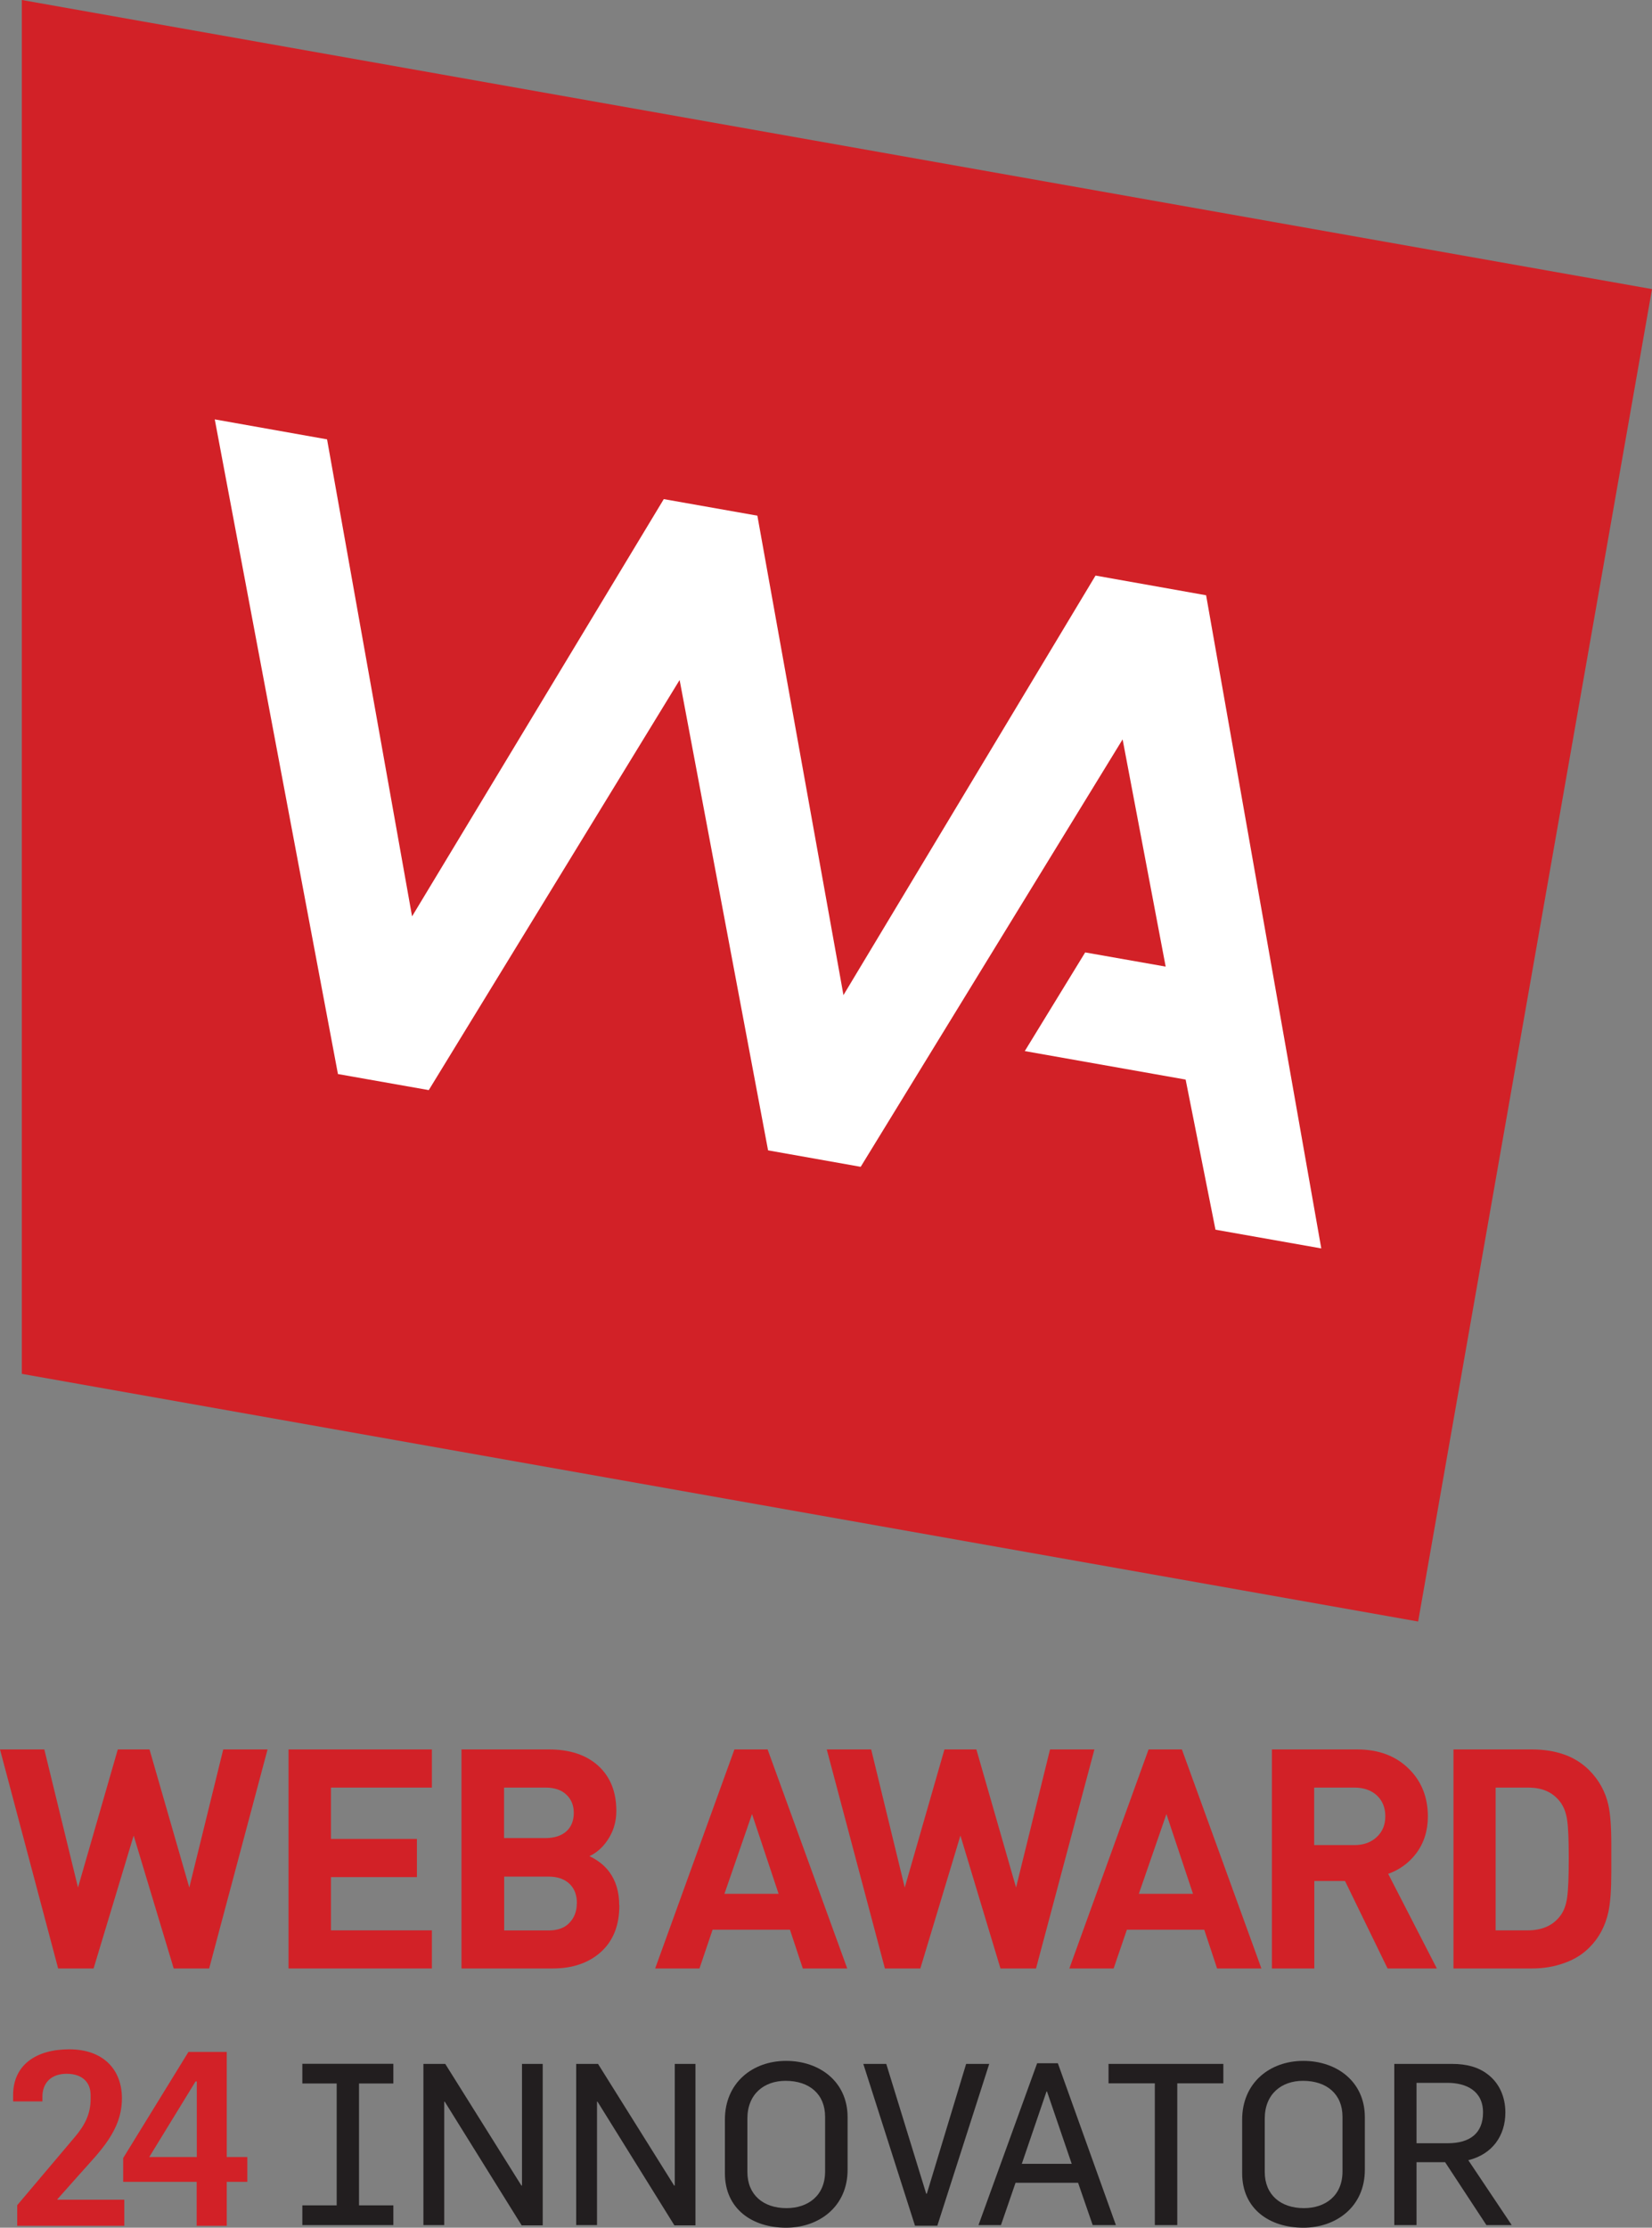 <svg width="46" height="62" viewBox="0 0 46 62" fill="none" xmlns="http://www.w3.org/2000/svg">
<rect x="0" y="0" width="46" height="62" fill="#808080" stroke="none"/>
<g clip-path="url(#clip0_117_208)">
<path d="M8.419 61.927V61.378H9.375V57.986H8.419V57.438H10.953V57.986H9.997V61.378H10.953V61.927H8.419Z" fill="#221E1F"/>
<path d="M14.525 61.934L12.384 58.492H12.37V61.927H11.79V57.441H12.398L14.518 60.826H14.535V57.441H15.112V61.934H14.525Z" fill="#221E1F"/>
<path d="M18.778 61.934L16.638 58.492H16.624V61.927H16.044V57.441H16.652L18.771 60.826H18.789V57.441H19.365V61.934H18.778Z" fill="#221E1F"/>
<path d="M21.888 62C20.95 62 20.185 61.48 20.185 60.484V58.992C20.185 57.968 20.953 57.357 21.888 57.357C22.823 57.357 23.601 57.937 23.601 58.922V60.389C23.601 61.417 22.802 62 21.888 62ZM21.874 57.912C21.28 57.912 20.811 58.276 20.811 58.964V60.449C20.811 61.085 21.255 61.455 21.898 61.455C22.499 61.455 22.975 61.109 22.975 60.435V58.912C22.975 58.283 22.538 57.912 21.874 57.912Z" fill="#221E1F"/>
<path d="M26.103 61.944H25.478L24.039 57.441H24.678L25.79 61.053H25.808L26.902 57.441H27.545L26.1 61.944H26.103Z" fill="#221E1F"/>
<path d="M30.426 61.927L30.019 60.749H28.278L27.872 61.927H27.246L28.879 57.423H29.456L31.072 61.927H30.429H30.426ZM29.154 58.209H29.14L28.452 60.222H29.842L29.154 58.209Z" fill="#221E1F"/>
<path d="M32.781 57.982V61.927H32.156V57.982H30.867V57.441H34.064V57.982H32.781Z" fill="#221E1F"/>
<path d="M36.291 62C35.353 62 34.588 61.48 34.588 60.484V58.992C34.588 57.968 35.356 57.357 36.291 57.357C37.226 57.357 38.004 57.937 38.004 58.922V60.389C38.004 61.417 37.205 62 36.291 62ZM36.281 57.912C35.686 57.912 35.217 58.276 35.217 58.964V60.449C35.217 61.085 35.662 61.455 36.305 61.455C36.906 61.455 37.382 61.109 37.382 60.435V58.912C37.382 58.283 36.944 57.912 36.281 57.912Z" fill="#221E1F"/>
<path d="M41.389 61.927L40.239 60.176H39.443V61.927H38.824V57.441H40.433C40.833 57.441 41.17 57.528 41.434 57.738C41.74 57.972 41.917 58.349 41.917 58.793C41.917 59.439 41.555 59.956 40.885 60.121L42.094 61.927H41.392H41.389ZM40.301 57.968H39.443V59.649H40.312C40.937 59.649 41.295 59.366 41.295 58.793C41.295 58.189 40.826 57.968 40.301 57.968Z" fill="#221E1F"/>
<path d="M46 8.046L0.608 0V38.236L39.488 45.129L46 8.046Z" fill="#D22127"/>
<path d="M30.505 16.019L23.486 27.695L21.089 14.352L18.483 13.891L11.474 25.504L9.107 12.228L5.98 11.672L9.41 29.892L11.939 30.339L18.924 18.925L21.387 32.016L23.966 32.474L31.259 20.578L32.458 26.902L30.217 26.507L28.535 29.253L33.014 30.046L33.845 34.224L36.791 34.745L33.584 16.567L30.505 16.019Z" fill="white"/>
<path d="M7.45 48.689L5.824 54.785H4.837L3.722 51.086L2.606 54.785H1.619L0 48.689H1.234L2.172 52.532L3.28 48.689H4.163L5.271 52.532L6.216 48.689H7.45Z" fill="#D22127"/>
<path d="M12.026 54.785H8.034V48.689H12.026V49.751H9.215V51.18H11.609V52.242H9.215V53.724H12.026V54.785Z" fill="#D22127"/>
<path d="M17.246 53.028C17.246 53.584 17.076 54.013 16.735 54.324C16.394 54.632 15.943 54.785 15.39 54.785H12.85V48.689H15.286C15.87 48.689 16.328 48.843 16.662 49.147C16.996 49.454 17.162 49.873 17.162 50.401C17.162 50.708 17.076 50.988 16.905 51.232C16.77 51.428 16.603 51.571 16.412 51.659C16.645 51.77 16.829 51.914 16.964 52.095C17.152 52.347 17.242 52.661 17.242 53.028M15.977 50.453C15.977 50.24 15.905 50.072 15.765 49.943C15.63 49.814 15.435 49.751 15.192 49.751H14.035V51.156H15.192C15.439 51.156 15.637 51.089 15.772 50.967C15.908 50.845 15.977 50.67 15.977 50.453ZM16.064 52.969C16.064 52.752 16.002 52.578 15.877 52.448C15.734 52.301 15.533 52.228 15.272 52.228H14.039V53.727H15.272C15.526 53.727 15.724 53.657 15.856 53.514C15.991 53.374 16.061 53.192 16.061 52.976" fill="#D22127"/>
<path d="M23.591 54.785H22.354L21.996 53.706H19.842L19.477 54.785H18.243L20.45 48.689H21.374L23.591 54.785ZM21.68 52.707L20.94 50.488L20.172 52.707H21.676H21.68Z" fill="#D22127"/>
<path d="M30.474 48.689L28.848 54.785H27.858L26.743 51.086L25.627 54.785H24.64L23.021 48.689H24.258L25.193 52.532L26.298 48.689H27.187L28.292 52.532L29.238 48.689H30.474Z" fill="#D22127"/>
<path d="M35.124 54.785H33.89L33.532 53.706H31.378L31.009 54.785H29.776L31.982 48.689H32.91L35.124 54.785ZM33.219 52.707L32.479 50.488L31.711 52.707H33.219Z" fill="#D22127"/>
<path d="M40.006 54.785H38.637L37.452 52.35H36.597V54.785H35.416V48.689H37.789C38.39 48.689 38.873 48.871 39.238 49.237C39.585 49.583 39.759 50.024 39.759 50.555C39.759 50.953 39.648 51.299 39.429 51.589C39.227 51.851 38.97 52.039 38.654 52.151L40.009 54.785H40.006ZM38.574 50.551C38.574 50.307 38.494 50.114 38.338 49.968C38.181 49.824 37.973 49.751 37.712 49.751H36.593V51.351H37.712C37.966 51.351 38.175 51.278 38.334 51.128C38.494 50.981 38.574 50.789 38.574 50.548" fill="#D22127"/>
<path d="M44.867 51.711V52.106C44.867 52.595 44.84 52.965 44.784 53.22C44.697 53.608 44.523 53.937 44.256 54.202C44.068 54.391 43.835 54.538 43.554 54.635C43.272 54.737 42.974 54.785 42.657 54.785H40.472V48.689H42.657C42.98 48.689 43.279 48.734 43.55 48.829C43.821 48.923 44.058 49.073 44.256 49.272C44.523 49.541 44.701 49.863 44.784 50.23C44.84 50.478 44.867 50.841 44.867 51.327V51.711ZM43.682 51.711C43.682 51.218 43.669 50.869 43.637 50.652C43.606 50.439 43.536 50.265 43.432 50.135C43.328 50.003 43.203 49.908 43.06 49.845C42.918 49.782 42.744 49.751 42.539 49.751H41.646V53.724H42.539C42.928 53.724 43.224 53.598 43.425 53.346C43.536 53.213 43.606 53.035 43.637 52.812C43.669 52.588 43.682 52.221 43.682 51.711Z" fill="#D22127"/>
<path d="M0.479 61.944V61.374L2.085 59.474C2.37 59.142 2.523 58.817 2.523 58.429V58.307C2.523 57.975 2.314 57.716 1.855 57.716C1.425 57.716 1.181 57.968 1.181 58.356V58.485H0.365V58.31C0.365 57.461 1.018 57.035 1.925 57.035C2.898 57.035 3.395 57.619 3.395 58.398C3.395 59.299 2.78 59.876 2.22 60.508L1.598 61.207V61.221H3.461V61.947H0.479V61.944Z" fill="#D22127"/>
<path d="M6.314 60.724V61.947H5.476V60.724H3.43V60.061L5.247 57.108H6.314V60.033H6.887V60.724H6.314ZM5.48 57.929H5.445L4.156 60.033H5.48V57.929Z" fill="#D22127"/>
</g>
<defs>
<clipPath id="clip0_117_208">
<rect width="46" height="62" fill="white"/>
</clipPath>
</defs>
</svg>
